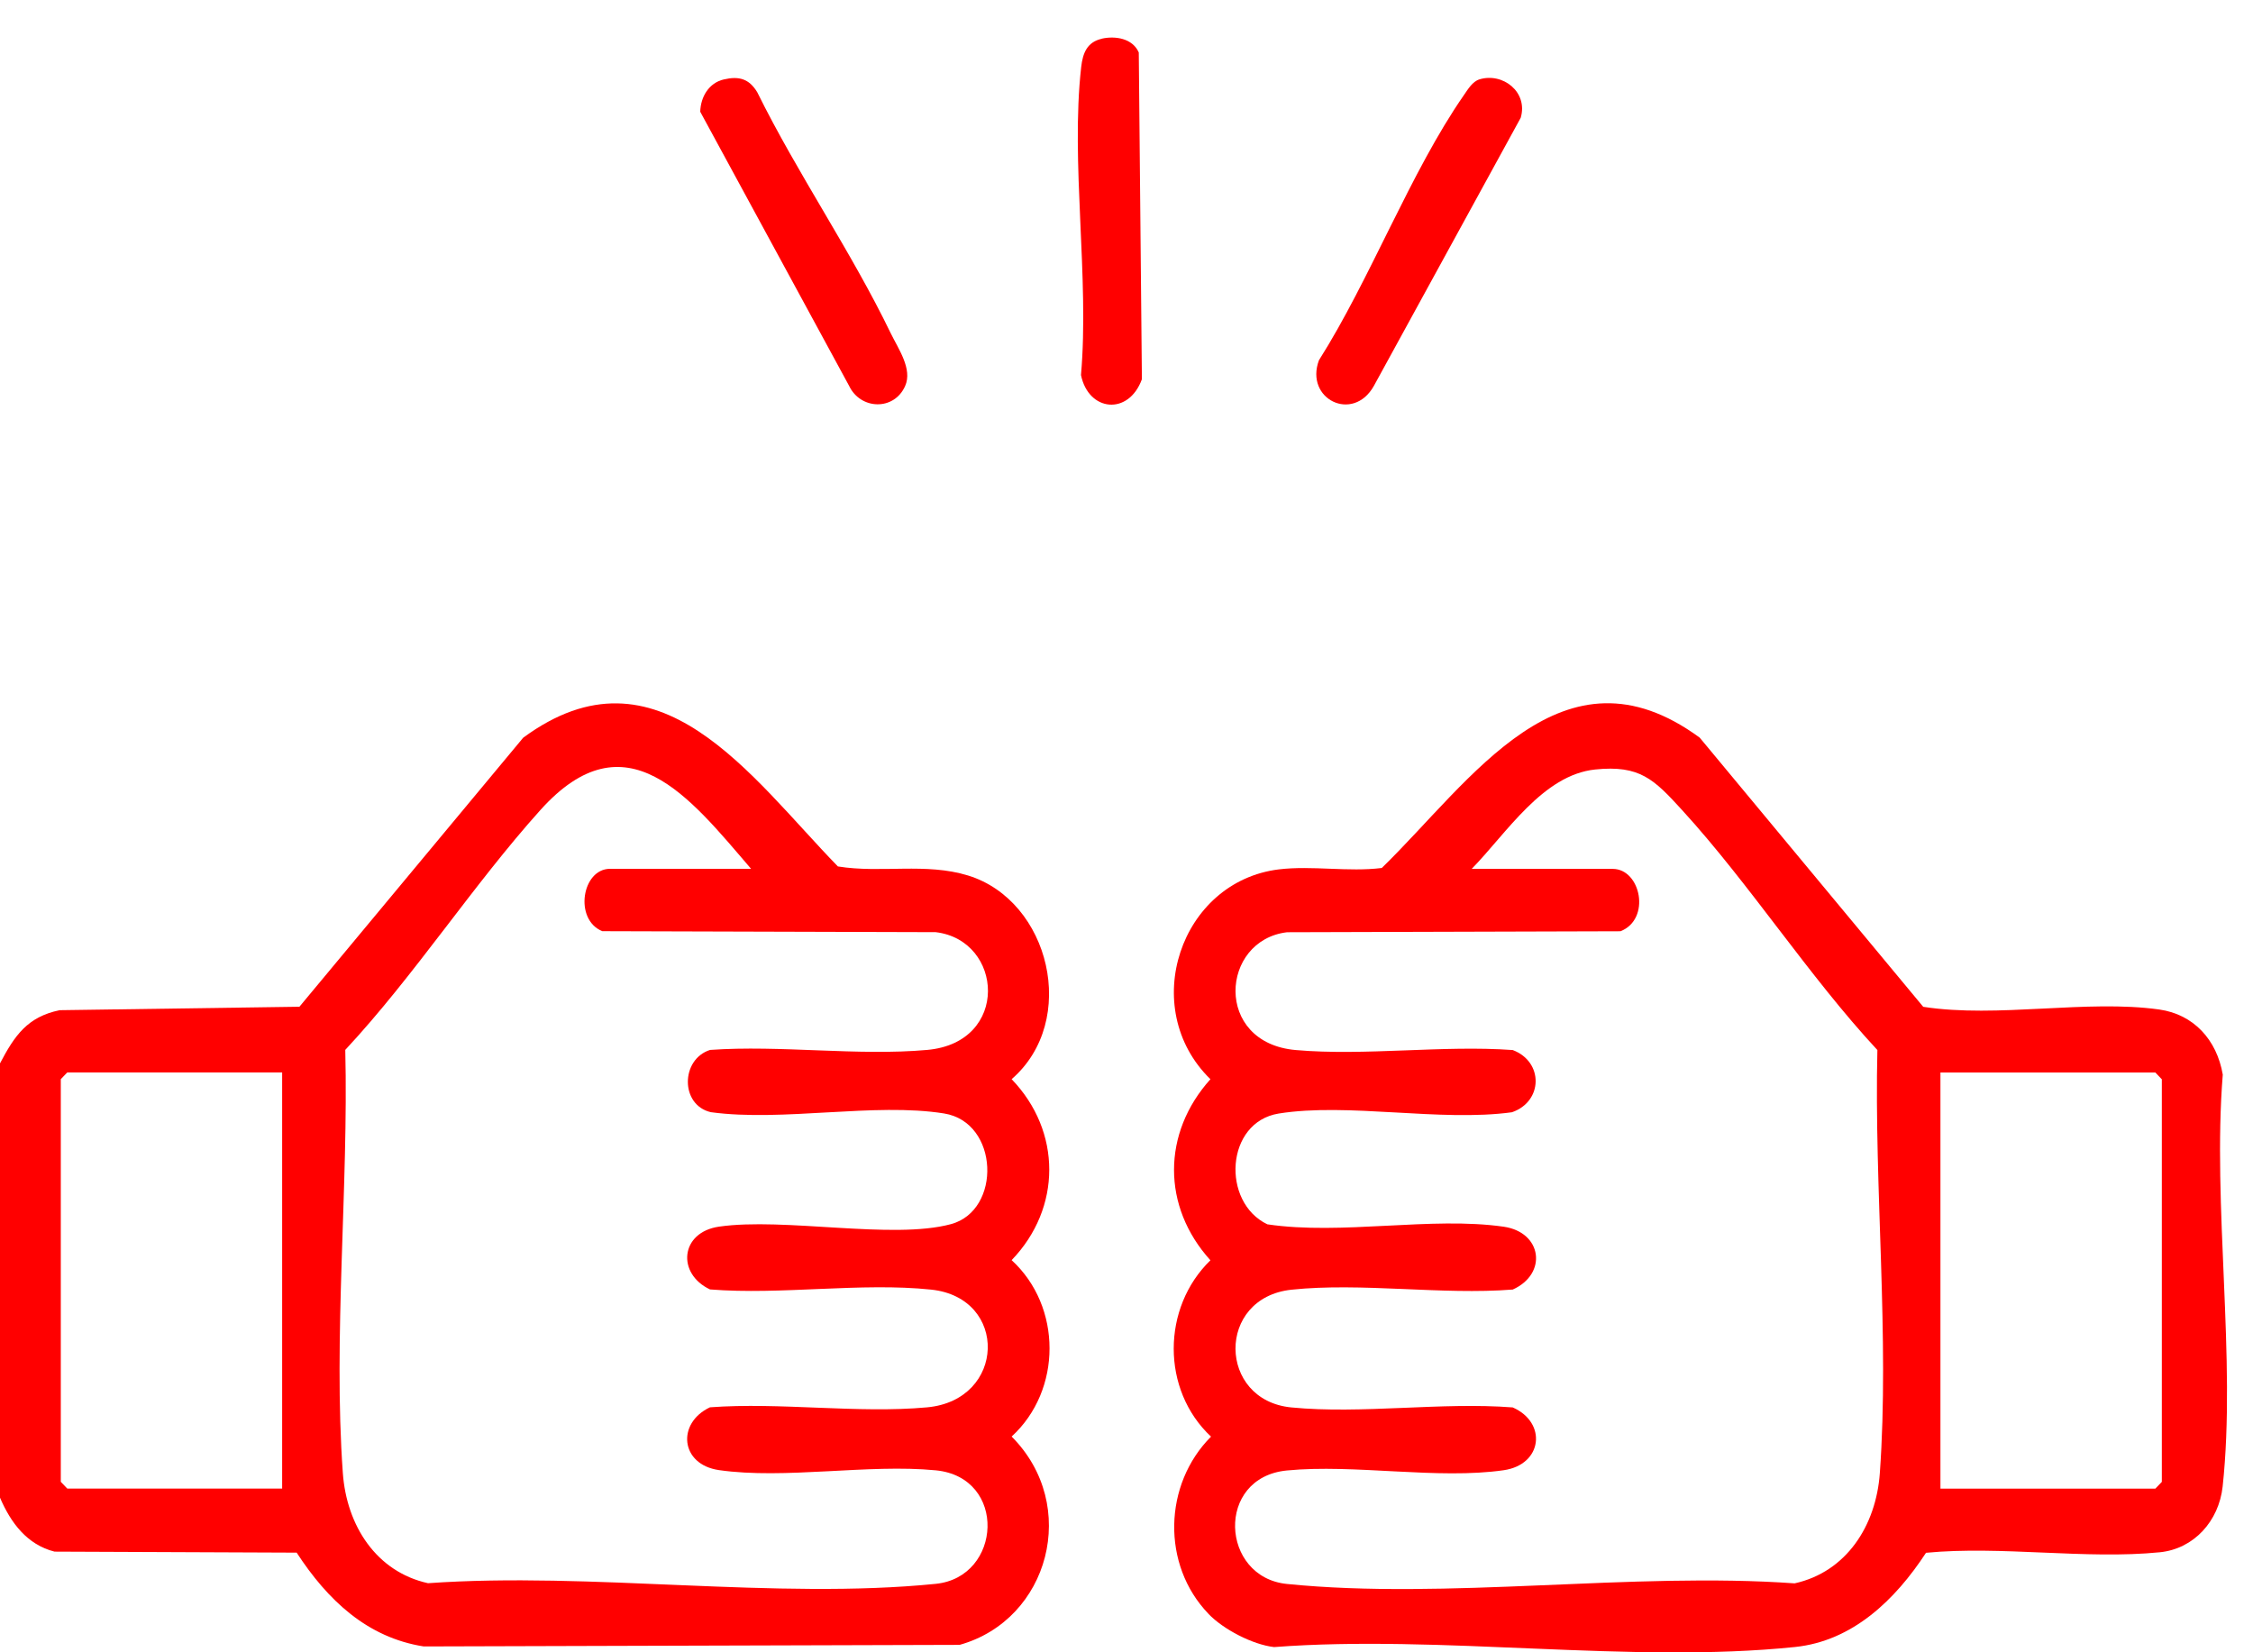 <svg xmlns="http://www.w3.org/2000/svg" fill="none" viewBox="0 0 60 44" height="44" width="60">
<g clip-path="url(#clip0_607_24475)">
<g clip-path="url(#clip1_607_24475)">
<path fill="#FF0000" d="M0 39.882V28.317C0.391 27.573 0.732 27.078 1.588 26.901L7.974 26.809L13.933 19.645C17.527 17.001 19.997 20.693 22.314 23.073C23.468 23.26 24.651 22.966 25.783 23.315C27.959 23.986 28.736 27.182 26.941 28.738C28.277 30.124 28.277 32.171 26.941 33.557C28.286 34.79 28.288 37.02 26.941 38.255C28.765 40.083 27.944 43.134 25.556 43.802L11.284 43.844C9.777 43.607 8.725 42.611 7.9 41.346L1.452 41.319C0.723 41.135 0.287 40.553 0 39.882ZM20.002 23.136C18.369 21.234 16.675 19.032 14.393 21.569C12.594 23.569 11.04 25.977 9.195 27.958C9.284 31.606 8.87 35.614 9.13 39.225C9.23 40.627 10.021 41.856 11.399 42.16C15.728 41.852 20.663 42.606 24.921 42.177C26.686 41.998 26.831 39.341 24.921 39.154C23.12 38.979 20.897 39.401 19.146 39.148C18.111 38.998 18.018 37.894 18.907 37.476C20.774 37.337 22.847 37.646 24.689 37.477C26.79 37.284 26.861 34.559 24.799 34.342C22.939 34.146 20.799 34.489 18.908 34.337C18.017 33.917 18.114 32.815 19.148 32.665C20.89 32.413 23.769 33.019 25.326 32.598C26.679 32.231 26.608 29.886 25.142 29.651C23.299 29.355 20.842 29.878 18.931 29.617C18.113 29.429 18.123 28.21 18.91 27.959C20.782 27.826 22.843 28.125 24.691 27.959C26.902 27.763 26.723 25.037 24.918 24.823L16.04 24.797C15.281 24.49 15.495 23.136 16.247 23.136H20.005H20.002ZM7.514 28.558H1.792L1.619 28.738V39.46L1.792 39.64H7.514V28.556V28.558Z"></path>
<path fill="#FF0000" d="M32.18 42.972C30.929 41.67 30.983 39.528 32.251 38.257C30.922 37.013 30.936 34.821 32.235 33.561C30.941 32.132 30.944 30.174 32.235 28.739C30.297 26.846 31.432 23.471 34.059 23.151C34.937 23.045 35.91 23.225 36.798 23.114C39.187 20.792 41.609 16.962 45.265 19.643L51.218 26.811C53.198 27.118 55.572 26.61 57.505 26.883C58.416 27.012 59.036 27.685 59.195 28.617C58.915 32.093 59.558 36.179 59.192 39.583C59.092 40.511 58.421 41.245 57.521 41.336C55.55 41.533 53.295 41.158 51.292 41.35C50.468 42.61 49.333 43.701 47.803 43.859C43.432 44.311 38.373 43.523 33.93 43.861C33.361 43.796 32.581 43.392 32.18 42.974V42.972ZM39.19 23.138H42.948C43.699 23.138 43.974 24.479 43.155 24.799L34.277 24.825C32.499 25.036 32.316 27.768 34.504 27.962C36.353 28.124 38.413 27.828 40.285 27.962C41.113 28.274 41.093 29.336 40.264 29.619C38.353 29.88 35.896 29.357 34.053 29.653C32.634 29.882 32.521 32.014 33.751 32.603C35.727 32.898 38.12 32.389 40.047 32.667C41.07 32.816 41.218 33.921 40.287 34.34C38.396 34.489 36.254 34.148 34.395 34.344C32.385 34.557 32.428 37.288 34.388 37.479C36.256 37.663 38.389 37.331 40.285 37.479C41.206 37.883 41.082 39.002 40.046 39.151C38.294 39.404 36.072 38.983 34.271 39.158C32.36 39.345 32.504 42.002 34.271 42.18C38.529 42.61 43.464 41.855 47.793 42.164C49.171 41.86 49.962 40.629 50.062 39.229C50.322 35.617 49.908 31.61 49.997 27.962C48.159 25.982 46.607 23.553 44.798 21.574C44.048 20.752 43.671 20.369 42.483 20.491C41.084 20.636 40.122 22.189 39.189 23.142L39.19 23.138ZM51.676 39.642H57.399L57.572 39.462V28.741L57.399 28.56H51.676V39.644V39.642Z"></path>
</g>
<path fill="#FF0000" d="M29.34 1.03C29.695 0.95 30.16 1.017 30.327 1.397L30.41 10.099C30.056 11.071 28.989 10.963 28.788 9.988C29.014 7.398 28.507 4.316 28.793 1.788C28.835 1.411 28.952 1.12 29.341 1.032L29.34 1.03Z"></path>
<path fill="#FF0000" d="M19.277 2.115C19.675 2.023 19.949 2.092 20.168 2.459C21.239 4.627 22.677 6.709 23.722 8.876C23.923 9.289 24.306 9.827 24.105 10.279C23.812 10.944 22.916 10.915 22.612 10.274L18.648 2.976C18.659 2.577 18.88 2.206 19.277 2.115Z"></path>
<path fill="#FF0000" d="M39.394 2.115C40.023 1.92 40.701 2.454 40.498 3.137L36.588 10.276C36.033 11.267 34.74 10.628 35.125 9.593C36.487 7.445 37.562 4.582 38.985 2.533C39.09 2.382 39.213 2.171 39.396 2.115H39.394Z"></path>
</g>
<defs>
<clipPath id="clip0_607_24475">
<rect fill="white" height="44" width="60"></rect>
</clipPath>
<clipPath id="clip1_607_24475">
<rect transform="translate(0 9.156)" fill="white" height="34.844" width="59.31"></rect>
</clipPath>
</defs>
</svg>
